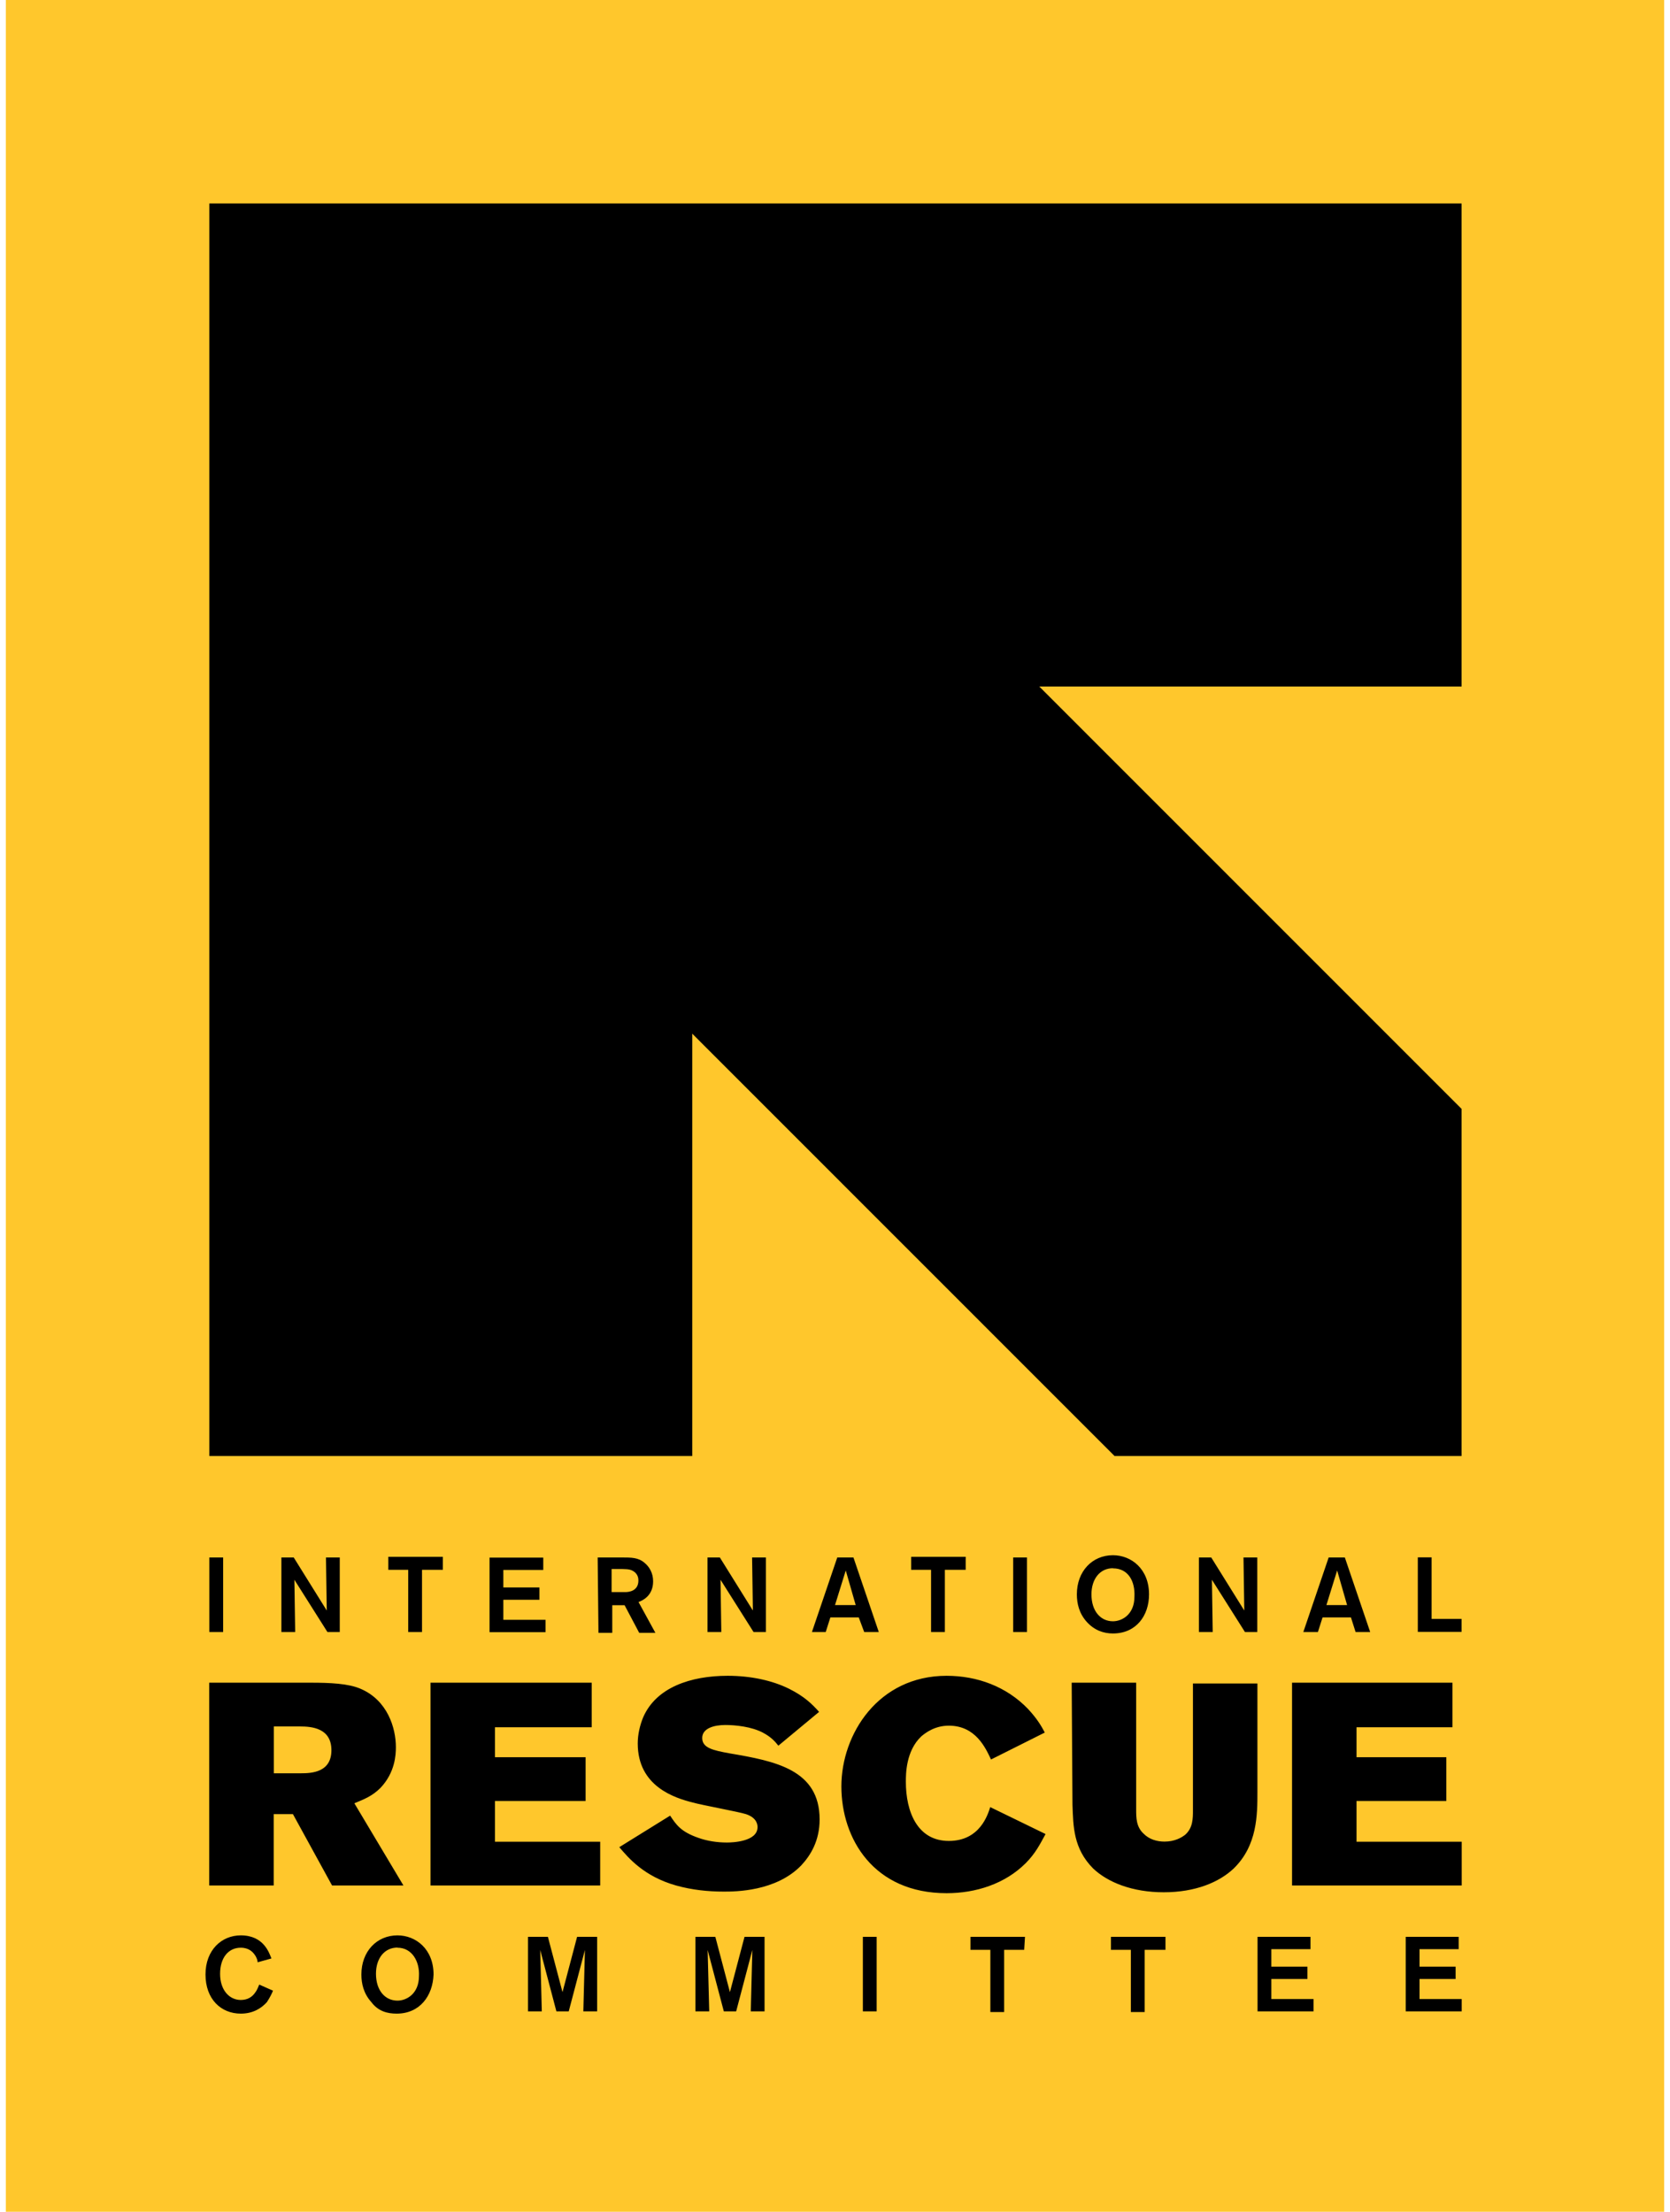 <?xml version="1.0" encoding="UTF-8"?><svg id="a" xmlns="http://www.w3.org/2000/svg" width="77" height="102" viewBox="0 0 125 166.75"><g id="b"><rect width="125" height="166.75" style="fill:#ffc72c;"/><path d="m20.14,150.07c-.06.17-.23.52-.46.87-.41.46-1.04.87-1.97.87-1.5,0-2.66-1.1-2.66-2.95s1.22-2.95,2.66-2.95c1.74,0,2.14,1.33,2.31,1.74l-1.04.29c0-.12-.06-.35-.23-.58-.12-.17-.41-.52-1.04-.52-.93,0-1.56.75-1.56,1.97s.69,1.97,1.56,1.97c.52,0,.87-.23,1.1-.58.17-.23.23-.46.29-.58l1.04.46h0Zm9.32,1.74c-.69,0-1.39-.17-1.91-.87-.58-.64-.75-1.39-.75-2.08,0-1.74,1.16-2.95,2.72-2.95,1.39,0,2.72,1.04,2.72,2.95-.06,1.62-1.04,2.95-2.78,2.95Zm.06-4.98c-.98,0-1.62.81-1.62,1.97,0,1.27.69,2.03,1.62,2.03.69,0,1.62-.52,1.62-1.85.06-1.1-.52-2.14-1.62-2.14h0Zm15.05-.81v5.62h-1.04l.12-4.63-1.22,4.63h-.93l-1.22-4.63.12,4.63h-1.04v-5.62h1.5l1.1,4.17,1.1-4.17h1.51Zm12.62,0v5.62h-1.04l.12-4.63-1.22,4.63h-.93l-1.22-4.63.12,4.63h-1.04v-5.62h1.5l1.1,4.17,1.1-4.17h1.51Zm8.45,0v5.62h-1.04v-5.62h1.04Zm11.11.98h-1.5v4.69h-1.04v-4.69h-1.5v-.98h4.11l-.06.98h-.01Zm10.65,0h-1.56v4.69h-1.04v-4.69h-1.5v-.98h4.11v.98h-.01Zm7.99-.06v1.33h2.72v.93h-2.72v1.51h3.18v.93h-4.22v-5.62h3.99v.93h-2.95Zm11.17,0v1.33h2.72v.93h-2.72v1.51h3.18v.93h-4.22v-5.62h3.99v.93h-2.95ZM15.34,15.34h94.39v36.42h-31.83l31.83,31.84v26.17h-26.16l-31.83-31.84v31.84H15.34V15.34Zm1.04,102.08v5.62h-1.04v-5.62h1.04Zm7.75,0h1.04v5.62h-.93l-2.49-3.94.06,3.94h-1.04v-5.62h.93l2.49,4-.06-4Zm8.8.93h-1.56v4.69h-1.04v-4.69h-1.5v-.98h4.11v.98h-.01Zm4.57,0v1.33h2.72v.93h-2.72v1.51h3.18v.93h-4.22v-5.62h4.05v.93h-3.01Zm7.12-.93h1.79c.75,0,1.27,0,1.74.41.35.29.64.75.64,1.39,0,1.1-.81,1.45-1.1,1.56l1.27,2.32h-1.22l-1.1-2.08h-.93v2.08h-1.04l-.06-5.67h0Zm1.04.87v1.74h1.04c.23,0,.98-.06.98-.87,0-.12,0-.52-.46-.75-.23-.12-.52-.12-1.1-.12,0,0-.46,0-.46,0Zm10.59-.87h1.04v5.62h-.93l-2.49-3.94.06,3.94h-1.04v-5.62h.93l2.49,4-.06-4Zm8.04,4.52h-2.14l-.35,1.1h-1.04l1.91-5.62h1.22l1.91,5.62h-1.1l-.41-1.1Zm-.23-.93l-.75-2.61-.81,2.61h1.56Zm8.28-2.66h-1.56v4.69h-1.04v-4.69h-1.5v-.98h4.11v.98h-.01Zm4.63-.93v5.62h-1.04v-5.62h1.04Zm6.48,5.73c-.69,0-1.39-.23-1.97-.87s-.75-1.39-.75-2.08c0-1.74,1.16-2.95,2.72-2.95,1.39,0,2.72,1.04,2.72,2.95,0,1.62-.98,2.95-2.72,2.95Zm0-4.92c-.98,0-1.62.81-1.62,1.97,0,1.27.69,2.03,1.62,2.03.69,0,1.62-.52,1.62-1.85.06-1.16-.46-2.14-1.62-2.14h0Zm9.84-.81h1.04v5.62h-.93l-2.49-3.94.06,3.94h-1.04v-5.62h.93l2.49,4-.06-4Zm8.1,4.52h-2.14l-.35,1.1h-1.1l1.91-5.62h1.22l1.91,5.62h-1.1l-.35-1.1h0Zm-.29-.93l-.75-2.61-.81,2.61h1.56Zm6.37,1.04h2.26v.98h-3.3v-5.62h1.04v4.63h0Zm-92.13,4.81h7.64c1.45,0,2.84.06,3.76.46,2.03.87,2.66,2.95,2.66,4.4,0,.58-.06,1.91-1.16,3.07-.64.64-1.27.87-1.97,1.16l3.7,6.2h-5.38l-2.95-5.38h-1.45v5.38h-4.86v-15.29h.01Zm4.86,3.24v3.59h2.03c.81,0,2.31-.06,2.31-1.74s-1.5-1.79-2.37-1.79h-1.97s0-.06,0-.06Zm11.81-3.24h12.15v3.36h-7.29v2.26h6.83v3.3h-6.83v3.07h7.93v3.3h-12.79s0-15.29,0-15.29Zm18.06,10.02c.46.69.81,1.22,2.14,1.68.64.23,1.39.35,2.14.35.41,0,2.31-.06,2.31-1.16,0-.12,0-.69-.87-.98-.52-.17-3.36-.69-3.99-.87-1.39-.35-4.17-1.22-4.17-4.46,0-.69.17-1.39.41-1.97.98-2.26,3.59-3.13,6.37-3.13,1.74,0,3.36.35,4.63.98,1.16.58,1.74,1.16,2.26,1.74l-3.07,2.55c-.23-.29-.52-.64-1.16-.98-.87-.46-2.08-.58-2.84-.58-.81,0-1.74.23-1.74.98s.81.93,2.08,1.16c3.41.58,6.77,1.22,6.77,4.98,0,1.62-.69,2.72-1.39,3.47-1.91,1.97-4.98,1.97-5.84,1.97-1.16,0-2.37-.12-3.59-.46-2.43-.69-3.59-2.08-4.28-2.89l3.82-2.37h.01Zm28.3,1.39c-.41.75-.75,1.45-1.5,2.2-1.56,1.56-3.76,2.26-5.96,2.26-5.5,0-7.93-4.11-7.93-8.05s2.78-8.34,7.93-8.34c2.31,0,4.51.81,6.13,2.49.64.69.98,1.22,1.27,1.79l-4.05,2.03c-.41-.87-1.16-2.55-3.18-2.55-1.04,0-1.74.52-2.08.81-1.16,1.1-1.16,2.84-1.16,3.42,0,2.26.87,4.46,3.24,4.46s2.95-2.03,3.12-2.55l4.17,2.03h0Zm1.97-11.41h4.86v9.55c0,.64,0,1.33.58,1.85.41.41.98.58,1.56.58.75,0,1.27-.29,1.56-.52.58-.52.58-1.22.58-1.85v-9.55h4.86v8.16c0,1.74,0,4.05-1.79,5.79-1.1,1.04-2.89,1.79-5.27,1.79s-4.22-.75-5.32-1.79c-1.5-1.51-1.5-3.18-1.56-4.81l-.06-9.21h0Zm16.55,0h12.15v3.36h-7.23v2.26h6.77v3.3h-6.77v3.07h7.93v3.3h-12.79v-15.29s-.06,0-.06,0Z"/></g></svg>
